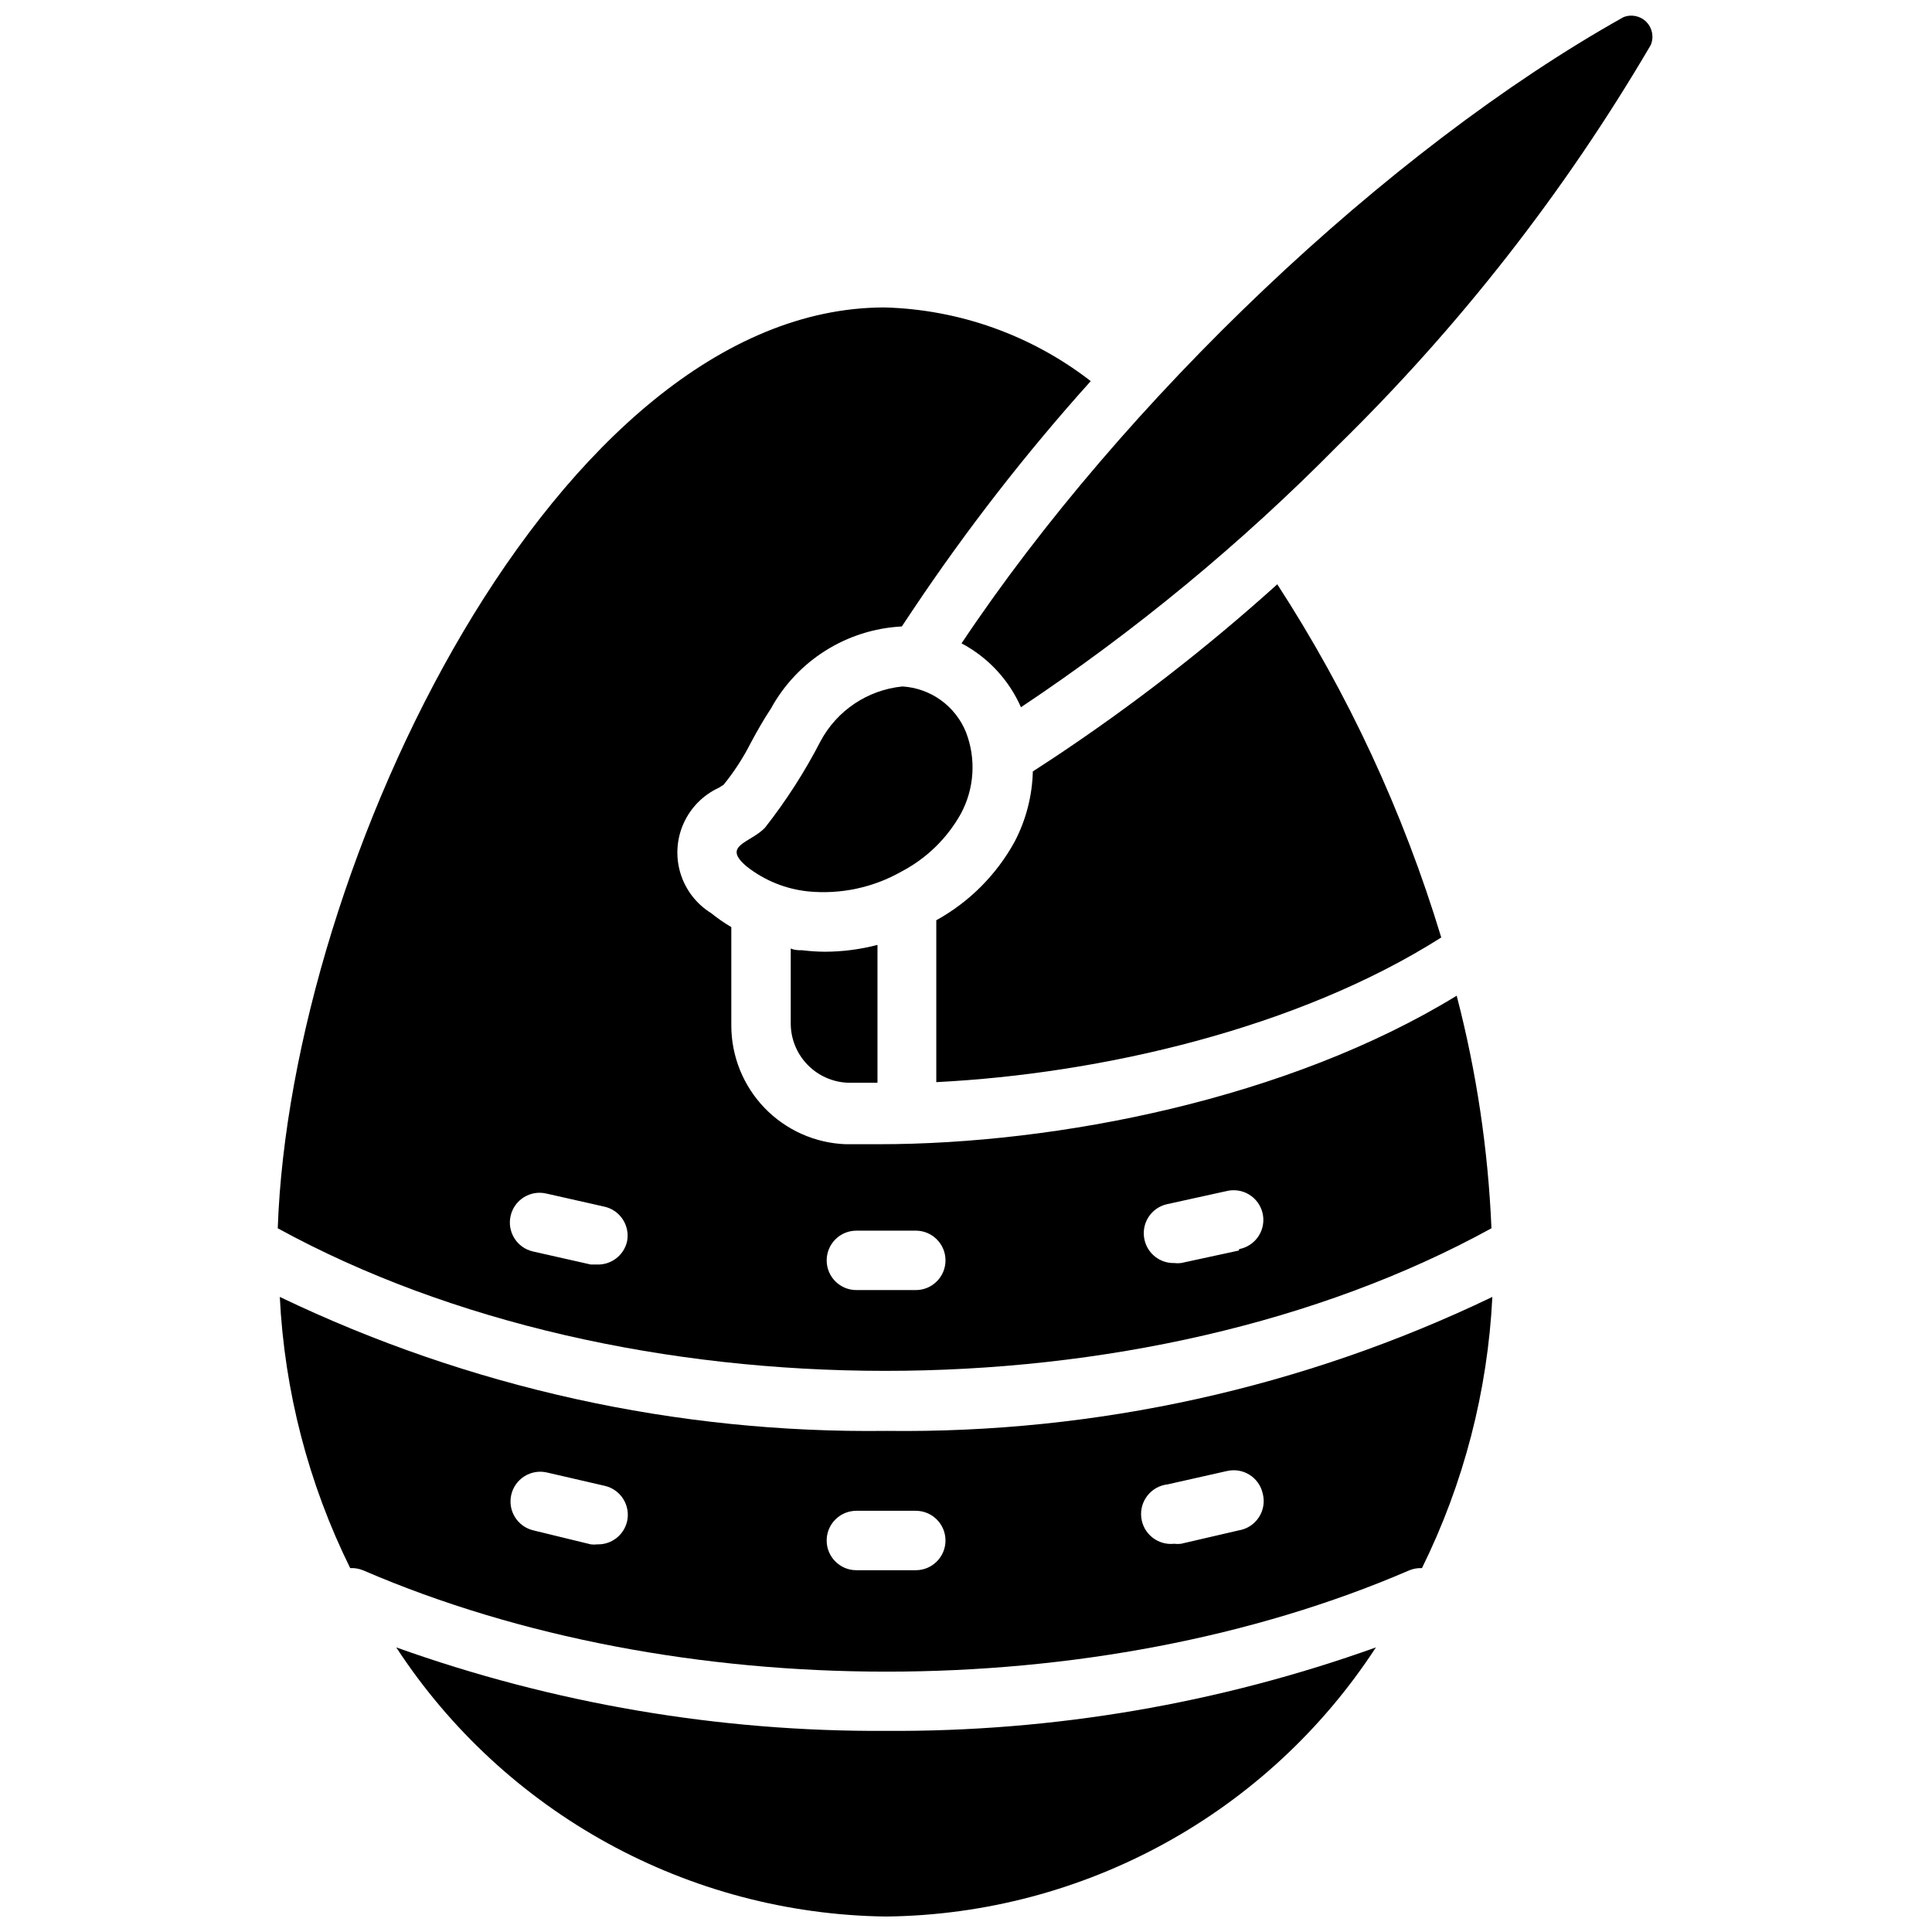 <?xml version="1.0" encoding="UTF-8"?>
<!-- Uploaded to: SVG Find, www.svgrepo.com, Generator: SVG Find Mixer Tools -->
<svg width="800px" height="800px" version="1.1" viewBox="144 144 512 512" xmlns="http://www.w3.org/2000/svg">
 <defs>
  <clipPath id="b">
   <path d="m249 580h260v71.902h-260z"/>
  </clipPath>
  <clipPath id="a">
   <path d="m398 148.09h184v183.91h-184z"/>
  </clipPath>
 </defs>
 <g clip-path="url(#b)">
  <path d="m378.9 602.7c44.203 0.273 88.113-7.215 129.73-22.121-28.629 43.977-77.34 70.738-129.81 71.32-52.449-0.664-101.12-27.406-129.81-71.32 41.672 14.902 85.633 22.387 129.89 22.121z"/>
 </g>
 <path d="m378.9 523.2c-55.602 0.703-110.61-11.445-160.75-35.504 1.234 24.984 7.586 49.445 18.656 71.871 1.211-0.062 2.426 0.152 3.543 0.633 82.891 35.738 194.2 35.738 277.02 0 1.09-0.469 2.277-0.684 3.465-0.633 11.07-22.426 17.418-46.887 18.656-71.871-50.078 24.059-105.04 36.211-160.59 35.504zm-68.723 24.012c-0.859 3.629-4.144 6.16-7.871 6.059-0.578 0.074-1.16 0.074-1.734 0l-15.191-3.699c-4.203-0.977-6.836-5.152-5.906-9.367 0.453-2.051 1.703-3.836 3.477-4.961 1.773-1.121 3.926-1.492 5.973-1.023l15.352 3.543h-0.004c2.039 0.469 3.805 1.73 4.91 3.5 1.109 1.773 1.465 3.91 0.996 5.949zm76.516 12.91h-15.746c-4.348 0-7.871-3.527-7.871-7.875 0-4.348 3.523-7.871 7.871-7.871h15.746c4.348 0 7.871 3.523 7.871 7.871 0 4.348-3.523 7.875-7.871 7.875zm85.57-10.551-15.273 3.543c-0.602 0.078-1.211 0.078-1.812 0-4.348 0.477-8.258-2.66-8.734-7.008-0.48-4.348 2.656-8.258 7.004-8.734l15.742-3.543h0.004c2.047-0.469 4.195-0.102 5.969 1.02 1.773 1.125 3.023 2.91 3.477 4.961 0.559 2.148 0.188 4.434-1.027 6.293-1.215 1.859-3.156 3.121-5.348 3.469z"/>
 <path d="m530.04 407.87c-44.555 27.316-105.8 39.359-153.11 39.359h-8.816c-8.145-0.305-15.855-3.758-21.508-9.629-5.652-5.875-8.805-13.707-8.801-21.859v-26.055c-1.875-1.098-3.664-2.336-5.352-3.703-3.887-2.406-6.769-6.144-8.113-10.516-1.34-4.375-1.051-9.086 0.82-13.258 1.867-4.176 5.184-7.531 9.34-9.445l1.258-0.789v0.004c2.805-3.461 5.231-7.207 7.242-11.18 1.652-3.07 3.387-6.141 5.273-8.973h0.004c7-12.801 20.141-21.055 34.715-21.809l2.832-4.25c14.273-21.359 30.059-41.668 47.234-60.77-15.676-12.152-34.812-18.988-54.633-19.523-86.594 0-157.44 147.6-160.82 244.03 91.867 50.301 229.86 50.461 321.65 0h-0.004c-0.871-20.812-3.961-41.477-9.211-61.637zm-219.86 65.102c-0.824 3.66-4.121 6.231-7.871 6.141h-1.73l-15.352-3.465h-0.004c-4.238-0.977-6.879-5.207-5.902-9.445 0.977-4.238 5.207-6.883 9.445-5.906l15.352 3.465c4.191 0.906 6.887 5 6.062 9.211zm76.516 12.91h-15.746c-4.348 0-7.871-3.523-7.871-7.871 0-4.348 3.523-7.875 7.871-7.875h15.746c4.348 0 7.871 3.527 7.871 7.875 0 4.348-3.523 7.871-7.871 7.871zm85.57-10.469-15.273 3.305c-0.602 0.078-1.211 0.078-1.812 0-3.75 0.09-7.047-2.477-7.871-6.141-0.469-2.035-0.113-4.176 0.996-5.945 1.105-1.773 2.871-3.031 4.91-3.5l15.742-3.465c2.062-0.531 4.254-0.207 6.07 0.902 1.82 1.109 3.113 2.91 3.582 4.988s0.074 4.258-1.09 6.039c-1.168 1.781-3.008 3.016-5.098 3.422zm-109.66-79.195c-2-0.016-3.996-0.145-5.981-0.391-1.023 0-2.047 0-3.07-0.473v19.836c-0.004 4.07 1.566 7.981 4.387 10.914 2.816 2.938 6.66 4.668 10.727 4.832h7.871v-36.527c-4.551 1.188-9.23 1.797-13.934 1.809zm119.89-97.375c-18.621 16.793-38.461 32.184-59.355 46.051l-5.434 3.543h0.004c-0.16 6.477-1.801 12.832-4.801 18.578-4.809 8.785-12.016 16.02-20.785 20.859v42.902c43.77-2.203 95.883-14.25 133.82-38.336-10.004-33.09-24.633-64.602-43.453-93.598z"/>
 <g clip-path="url(#a)">
  <path d="m581.45 155.96c-22.84 38.957-50.77 74.695-83.051 106.27-25.516 25.859-53.609 49.043-83.836 69.195-3.188-7.258-8.738-13.223-15.746-16.926 42.746-64.078 112.57-130.75 175.39-165.94 2.106-0.859 4.519-0.359 6.109 1.262 1.59 1.625 2.039 4.051 1.133 6.137z"/>
 </g>
 <path d="m346.7 363.39c5.621-7.156 10.551-14.824 14.723-22.91 4.352-8.18 12.504-13.645 21.727-14.562 3.668 0.223 7.195 1.48 10.176 3.625 2.981 2.148 5.293 5.094 6.672 8.5 2.715 7.039 2.227 14.918-1.34 21.566-3.641 6.543-9.113 11.879-15.742 15.352-7.5 4.262-16.133 6.106-24.719 5.273-5.914-0.602-11.539-2.867-16.219-6.531-6.848-5.668 0.711-6.219 4.723-10.312z"/>
</svg>